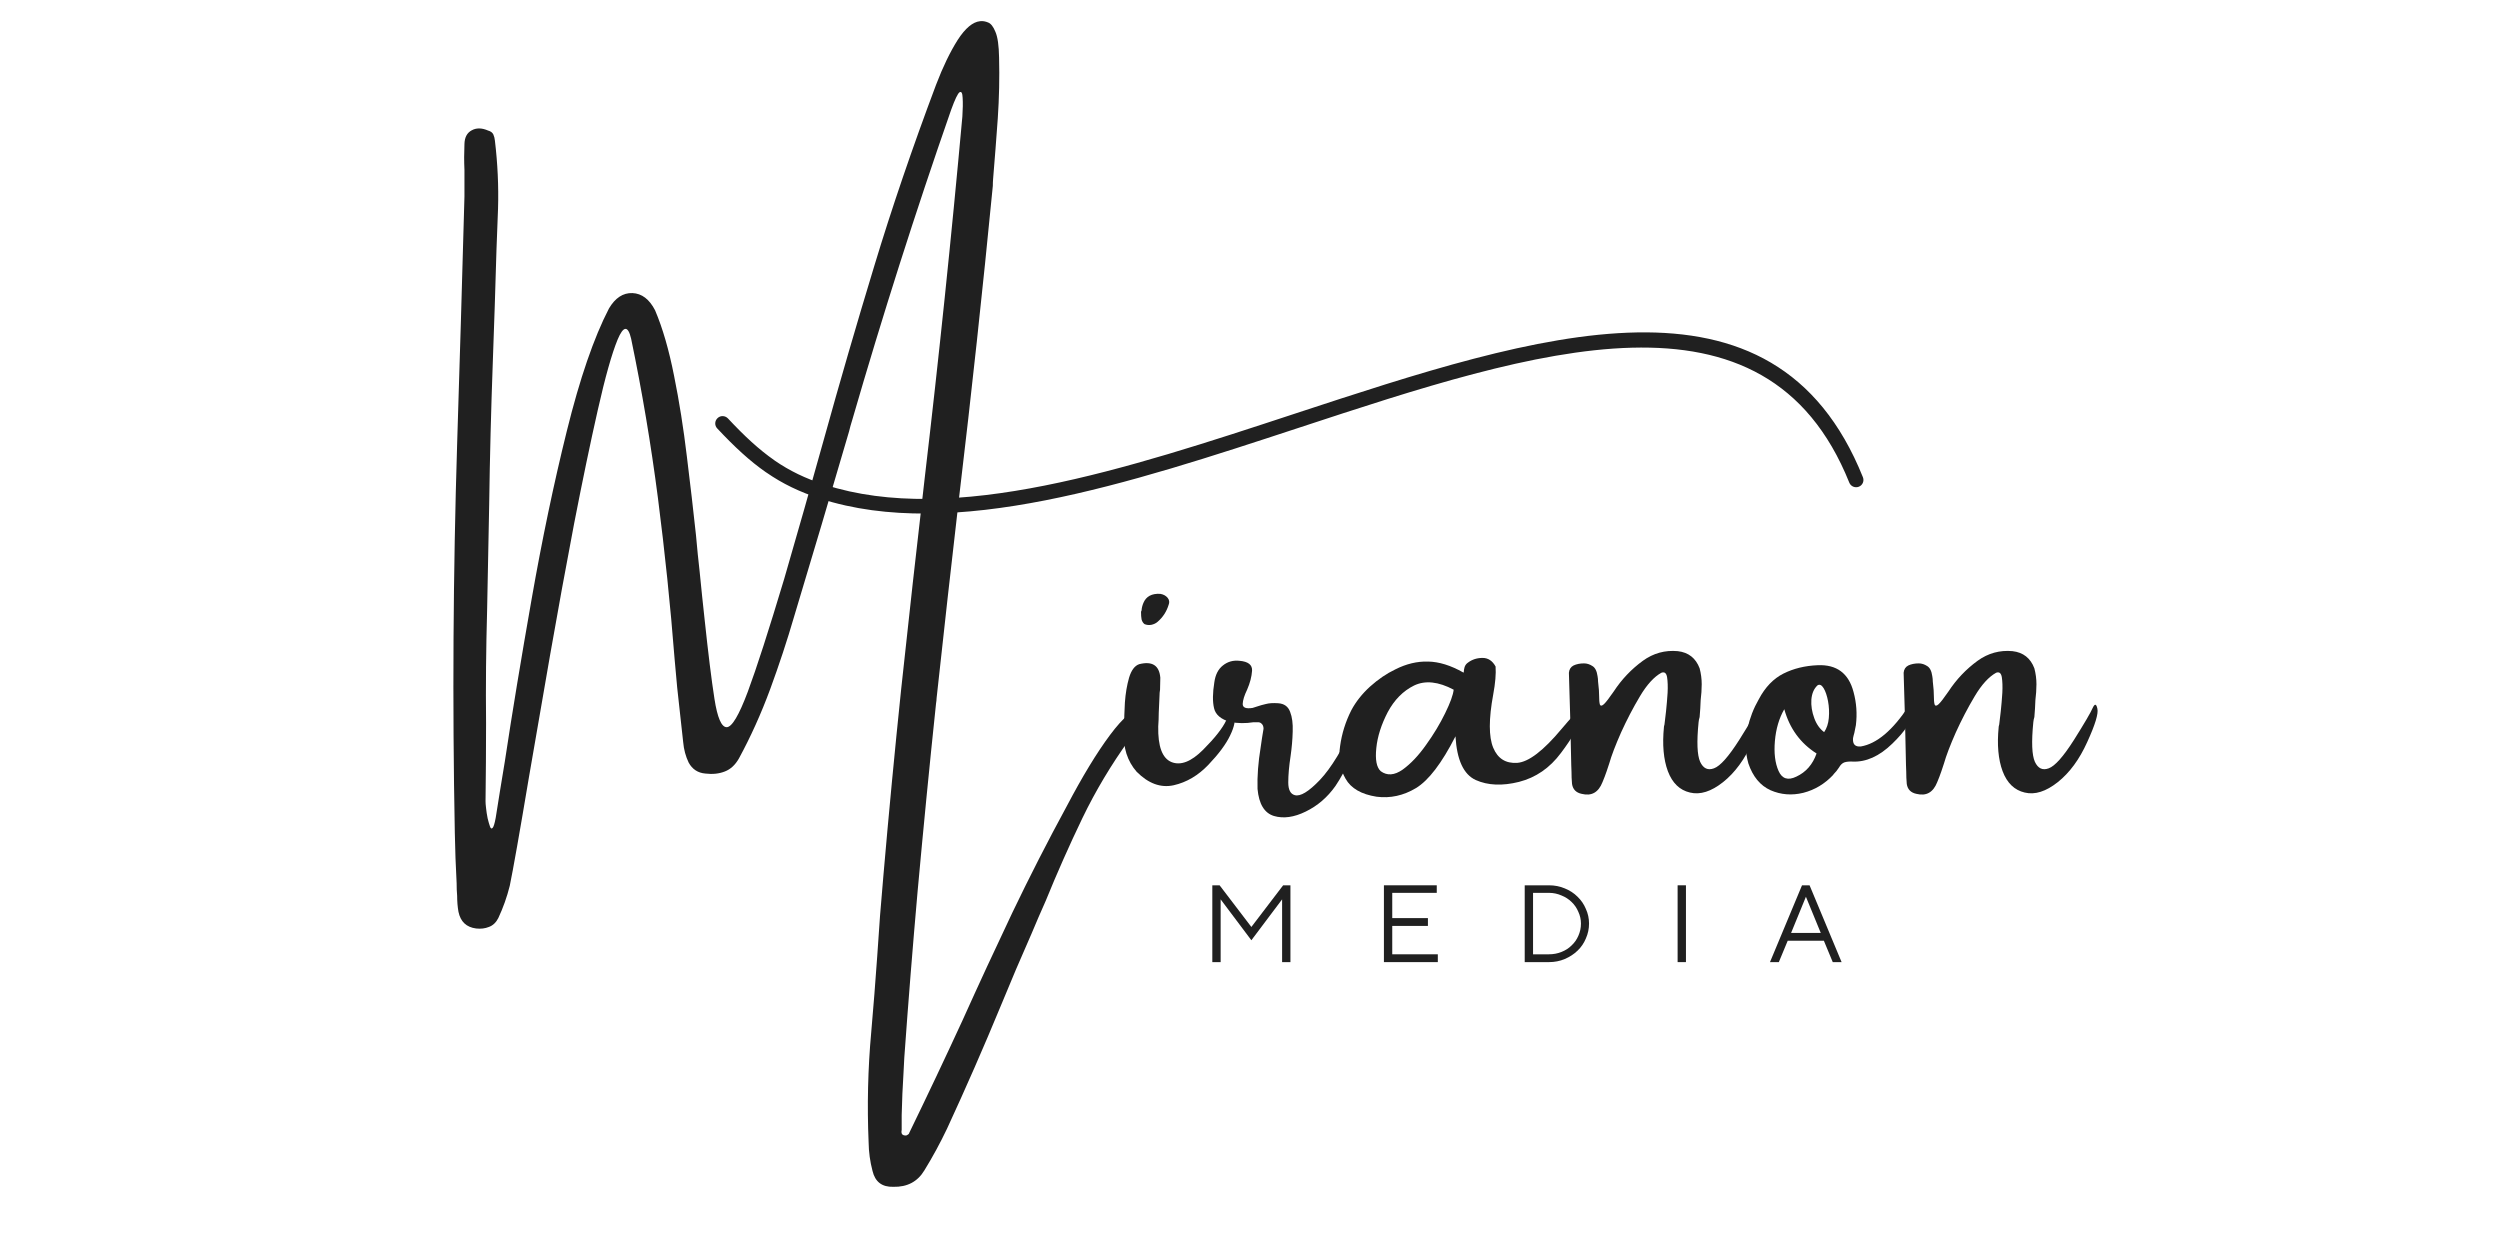 <svg version="1.2" preserveAspectRatio="xMidYMid meet" height="100" viewBox="0 0 150 75" zoomAndPan="magnify" width="200" xmlns:xlink="http://www.w3.org/1999/xlink" xmlns="http://www.w3.org/2000/svg"><defs><clipPath id="bcdca527fc"><path d="M 42 19 L 112 19 L 112 31 L 42 31 Z M 42 19"></path></clipPath><clipPath id="ea050172db"><path d="M 42.281 19.621 L 111.129 15.016 L 112.078 29.234 L 43.234 33.84 Z M 42.281 19.621"></path></clipPath><clipPath id="7224368038"><path d="M 43.234 33.852 L 112.082 29.246 L 111.129 15.027 L 42.281 19.633 Z M 43.234 33.852"></path></clipPath></defs><g id="f30aae9ba8"><g style="fill:#202020;fill-opacity:1;"><g transform="translate(27.07, 49.147)"><path d="M 41.312 -6.516 C 41.488 -6.422 41.551 -6.273 41.5 -6.078 C 41.445 -5.879 41.344 -5.672 41.188 -5.453 C 41.039 -5.234 40.906 -5.051 40.781 -4.906 C 40.727 -4.844 40.691 -4.789 40.672 -4.75 C 39.598 -3.258 38.664 -1.695 37.875 -0.062 C 37.094 1.562 36.359 3.219 35.672 4.906 C 35.379 5.562 35.098 6.211 34.828 6.859 C 34.191 8.297 33.578 9.738 32.984 11.188 C 31.961 13.664 30.883 16.129 29.75 18.578 C 29.344 19.43 28.891 20.266 28.391 21.078 C 27.984 21.754 27.363 22.082 26.531 22.062 C 25.852 22.082 25.438 21.766 25.281 21.109 C 25.133 20.547 25.055 19.973 25.047 19.391 C 24.953 17.18 25.004 14.984 25.203 12.797 C 25.336 11.266 25.457 9.75 25.562 8.25 C 25.664 6.613 25.789 4.977 25.938 3.344 C 26.258 -0.363 26.613 -4.078 27 -7.797 C 27.457 -12.055 27.93 -16.305 28.422 -20.547 C 29.266 -27.723 30.016 -34.926 30.672 -42.156 C 30.703 -42.613 30.707 -42.988 30.688 -43.281 C 30.676 -43.57 30.613 -43.68 30.5 -43.609 C 30.395 -43.535 30.227 -43.188 30 -42.562 C 27.852 -36.406 25.875 -30.195 24.062 -23.938 C 23.988 -23.707 23.926 -23.484 23.875 -23.266 C 22.789 -19.547 21.691 -15.844 20.578 -12.156 C 20.16 -10.719 19.68 -9.266 19.141 -7.797 C 18.598 -6.328 17.973 -4.941 17.266 -3.641 C 17.047 -3.254 16.766 -2.992 16.422 -2.859 C 16.078 -2.723 15.688 -2.68 15.25 -2.734 C 14.801 -2.773 14.469 -2.992 14.25 -3.391 C 14.07 -3.766 13.961 -4.172 13.922 -4.609 C 13.867 -5.117 13.812 -5.641 13.75 -6.172 C 13.613 -7.316 13.5 -8.461 13.406 -9.609 C 13.156 -12.816 12.82 -16.035 12.406 -19.266 C 11.988 -22.492 11.453 -25.68 10.797 -28.828 C 10.609 -29.629 10.336 -29.609 9.984 -28.766 C 9.641 -27.93 9.242 -26.523 8.797 -24.547 C 8.348 -22.566 7.875 -20.289 7.375 -17.719 C 6.883 -15.145 6.406 -12.523 5.938 -9.859 C 5.477 -7.191 5.055 -4.754 4.672 -2.547 C 4.098 0.879 3.711 3.062 3.516 4 C 3.348 4.676 3.117 5.32 2.828 5.938 C 2.691 6.207 2.504 6.383 2.266 6.469 C 2.035 6.562 1.781 6.594 1.5 6.562 C 0.914 6.488 0.562 6.156 0.438 5.562 C 0.383 5.25 0.359 4.93 0.359 4.609 C 0.336 4.359 0.328 4.102 0.328 3.844 C 0.273 2.844 0.238 1.836 0.219 0.828 C 0.07 -6.953 0.117 -14.738 0.359 -22.531 C 0.516 -27.457 0.66 -32.395 0.797 -37.344 C 0.797 -37.875 0.797 -38.41 0.797 -38.953 C 0.773 -39.461 0.773 -39.977 0.797 -40.5 C 0.805 -40.906 0.953 -41.18 1.234 -41.328 C 1.516 -41.484 1.844 -41.477 2.219 -41.312 C 2.375 -41.27 2.477 -41.191 2.531 -41.078 C 2.582 -40.961 2.613 -40.836 2.625 -40.703 C 2.789 -39.336 2.852 -37.977 2.812 -36.625 C 2.781 -35.801 2.75 -34.984 2.719 -34.172 C 2.656 -31.941 2.582 -29.707 2.5 -27.469 C 2.395 -24.594 2.32 -21.723 2.281 -18.859 C 2.238 -16.742 2.195 -14.625 2.156 -12.5 C 2.094 -10.25 2.07 -8.004 2.094 -5.766 C 2.094 -4.223 2.082 -2.66 2.062 -1.078 C 2.062 -0.984 2.07 -0.844 2.094 -0.656 C 2.113 -0.469 2.145 -0.266 2.188 -0.047 C 2.238 0.16 2.285 0.32 2.328 0.438 C 2.367 0.562 2.422 0.594 2.484 0.531 C 2.547 0.469 2.609 0.266 2.672 -0.078 C 2.828 -1.066 3.008 -2.191 3.219 -3.453 C 3.664 -6.398 4.203 -9.648 4.828 -13.203 C 5.453 -16.766 6.156 -20.125 6.938 -23.281 C 7.719 -26.438 8.562 -28.891 9.469 -30.641 C 9.844 -31.273 10.312 -31.582 10.875 -31.562 C 11.438 -31.539 11.891 -31.195 12.234 -30.531 C 12.691 -29.457 13.07 -28.145 13.375 -26.594 C 13.688 -25.051 13.941 -23.441 14.141 -21.766 C 14.348 -20.086 14.531 -18.516 14.688 -17.047 C 14.758 -16.242 14.832 -15.52 14.906 -14.875 C 15.008 -13.832 15.109 -12.879 15.203 -12.016 C 15.422 -9.961 15.617 -8.363 15.797 -7.219 C 15.973 -6.082 16.219 -5.516 16.531 -5.516 C 16.844 -5.516 17.266 -6.223 17.797 -7.641 C 18.328 -9.066 19.055 -11.328 19.984 -14.422 C 20.816 -17.285 21.602 -20.051 22.344 -22.719 C 23.32 -26.238 24.336 -29.734 25.391 -33.203 C 26.441 -36.672 27.676 -40.289 29.094 -44.062 C 29.508 -45.145 29.941 -46.039 30.391 -46.75 C 30.848 -47.457 31.297 -47.832 31.734 -47.875 C 31.891 -47.895 32.051 -47.867 32.219 -47.797 C 32.383 -47.734 32.531 -47.547 32.656 -47.234 C 32.789 -46.93 32.863 -46.414 32.875 -45.688 C 32.906 -44.477 32.879 -43.266 32.797 -42.047 C 32.711 -40.836 32.617 -39.625 32.516 -38.406 C 32.504 -38.258 32.5 -38.125 32.5 -38 C 31.895 -31.781 31.223 -25.57 30.484 -19.375 C 30.016 -15.332 29.562 -11.289 29.125 -7.25 C 29.125 -7.164 29.113 -7.066 29.094 -6.953 C 28.695 -3.18 28.328 0.586 27.984 4.359 C 27.691 7.672 27.426 10.988 27.188 14.312 C 27.176 14.602 27.16 14.906 27.141 15.219 C 27.086 16.062 27.051 16.91 27.031 17.766 C 27.031 18.078 27.031 18.375 27.031 18.656 C 27.008 18.75 27.016 18.828 27.047 18.891 C 27.086 18.953 27.164 18.984 27.281 18.984 C 27.312 18.984 27.348 18.969 27.391 18.938 C 27.441 18.914 27.473 18.879 27.484 18.828 C 28.578 16.578 29.641 14.332 30.672 12.094 C 31.648 9.926 32.648 7.766 33.672 5.609 C 34.703 3.461 35.789 1.332 36.938 -0.781 C 37.875 -2.562 38.738 -3.984 39.531 -5.047 C 40.332 -6.117 40.926 -6.609 41.312 -6.516 Z M 41.312 -6.516" style="stroke:none"></path></g><g transform="translate(67.4, 49.147)"><path d="M 6.406 -5.016 C 6.156 -4.492 5.723 -3.91 5.109 -3.266 C 4.492 -2.617 3.797 -2.207 3.016 -2.031 C 2.242 -1.863 1.504 -2.133 0.797 -2.844 C 0.523 -3.156 0.32 -3.516 0.188 -3.922 C 0.062 -4.328 0.016 -4.727 0.047 -5.125 C 0.047 -5.238 0.047 -5.375 0.047 -5.531 C 0.047 -5.957 0.062 -6.445 0.094 -7 C 0.133 -7.551 0.219 -8.047 0.344 -8.484 C 0.477 -8.93 0.68 -9.203 0.953 -9.297 C 1.734 -9.492 2.156 -9.223 2.219 -8.484 C 2.219 -8.242 2.211 -8.004 2.203 -7.766 C 2.18 -7.641 2.172 -7.523 2.172 -7.422 C 2.16 -7.066 2.145 -6.719 2.125 -6.375 C 2.125 -6.102 2.113 -5.832 2.094 -5.562 C 2.07 -4.363 2.336 -3.648 2.891 -3.422 C 3.441 -3.203 4.07 -3.445 4.781 -4.156 C 5.488 -4.863 5.953 -5.453 6.172 -5.922 C 6.391 -6.391 6.547 -6.488 6.641 -6.219 C 6.742 -5.945 6.664 -5.547 6.406 -5.016 Z M 2.062 -11.844 C 1.957 -11.75 1.828 -11.688 1.672 -11.656 C 1.523 -11.633 1.391 -11.648 1.266 -11.703 C 1.18 -11.773 1.125 -11.867 1.094 -11.984 C 1.07 -12.109 1.062 -12.254 1.062 -12.422 C 1.062 -12.453 1.07 -12.484 1.094 -12.516 C 1.102 -12.672 1.141 -12.82 1.203 -12.969 C 1.367 -13.363 1.707 -13.547 2.219 -13.516 C 2.406 -13.484 2.551 -13.406 2.656 -13.281 C 2.758 -13.156 2.781 -13.016 2.719 -12.859 C 2.594 -12.453 2.375 -12.113 2.062 -11.844 Z M 2.062 -11.844" style="stroke:none"></path></g><g transform="translate(73.468, 49.147)"><path d="M 7.891 -5.922 C 8.047 -6.242 8.148 -6.391 8.203 -6.359 C 8.266 -6.336 8.281 -6.207 8.25 -5.969 C 8.219 -5.738 8.164 -5.473 8.094 -5.172 C 7.988 -4.723 7.801 -4.195 7.531 -3.594 C 7.27 -3 6.977 -2.461 6.656 -1.984 C 6.176 -1.305 5.582 -0.797 4.875 -0.453 C 4.176 -0.109 3.539 -0.02 2.969 -0.188 C 2.395 -0.363 2.066 -0.906 1.984 -1.812 C 1.961 -2.57 2.023 -3.406 2.172 -4.312 C 2.223 -4.688 2.281 -5.055 2.344 -5.422 C 2.344 -5.555 2.305 -5.656 2.234 -5.719 C 2.172 -5.789 2.086 -5.82 1.984 -5.812 C 1.898 -5.812 1.816 -5.812 1.734 -5.812 C 1.273 -5.738 0.812 -5.742 0.344 -5.828 C -0.219 -5.992 -0.539 -6.27 -0.625 -6.656 C -0.719 -7.051 -0.711 -7.566 -0.609 -8.203 C -0.547 -8.66 -0.375 -9 -0.094 -9.219 C 0.188 -9.445 0.516 -9.539 0.891 -9.5 C 1.422 -9.457 1.676 -9.258 1.656 -8.906 C 1.633 -8.551 1.535 -8.172 1.359 -7.766 C 1.191 -7.422 1.102 -7.133 1.094 -6.906 C 1.094 -6.688 1.289 -6.609 1.688 -6.672 C 1.77 -6.703 1.867 -6.734 1.984 -6.766 C 2.129 -6.816 2.297 -6.863 2.484 -6.906 C 2.672 -6.957 2.914 -6.973 3.219 -6.953 C 3.582 -6.93 3.82 -6.758 3.938 -6.438 C 4.062 -6.125 4.113 -5.727 4.094 -5.25 C 4.082 -4.77 4.039 -4.285 3.969 -3.797 C 3.875 -3.18 3.828 -2.648 3.828 -2.203 C 3.828 -1.766 3.957 -1.508 4.219 -1.438 C 4.551 -1.344 5.051 -1.645 5.719 -2.344 C 6.395 -3.051 7.117 -4.242 7.891 -5.922 Z M 7.891 -5.922" style="stroke:none"></path></g><g transform="translate(81.032, 49.147)"><path d="M 13.984 -6.344 C 13.754 -5.656 13.301 -4.863 12.625 -3.969 C 11.957 -3.07 11.117 -2.492 10.109 -2.234 C 9.109 -1.984 8.242 -2.02 7.516 -2.344 C 6.785 -2.676 6.379 -3.551 6.297 -4.969 C 5.473 -3.352 4.68 -2.316 3.922 -1.859 C 3.172 -1.41 2.383 -1.238 1.562 -1.344 C 0.645 -1.488 0.023 -1.848 -0.297 -2.422 C -0.629 -2.992 -0.738 -3.648 -0.625 -4.391 C -0.52 -5.141 -0.297 -5.852 0.047 -6.531 C 0.316 -7.039 0.691 -7.516 1.172 -7.953 C 1.66 -8.391 2.164 -8.734 2.688 -8.984 C 3.344 -9.316 4 -9.473 4.656 -9.453 C 5.312 -9.441 6.016 -9.223 6.766 -8.797 C 6.785 -8.785 6.797 -8.801 6.797 -8.844 C 6.797 -8.914 6.812 -9.008 6.844 -9.125 C 6.883 -9.238 6.953 -9.328 7.047 -9.391 C 7.297 -9.578 7.586 -9.672 7.922 -9.672 C 8.254 -9.672 8.516 -9.5 8.703 -9.156 C 8.734 -8.719 8.688 -8.16 8.562 -7.484 C 8.289 -6.004 8.289 -4.938 8.562 -4.281 C 8.832 -3.633 9.312 -3.332 10 -3.375 C 10.688 -3.426 11.578 -4.109 12.672 -5.422 C 13.773 -6.734 14.211 -7.039 13.984 -6.344 Z M 1.812 -2.875 C 2.195 -2.594 2.633 -2.625 3.125 -2.969 C 3.613 -3.32 4.082 -3.816 4.531 -4.453 C 4.988 -5.086 5.367 -5.719 5.672 -6.344 C 5.984 -6.977 6.156 -7.453 6.188 -7.766 C 5.27 -8.254 4.477 -8.336 3.812 -8.016 C 3.156 -7.691 2.629 -7.16 2.234 -6.422 C 1.848 -5.68 1.617 -4.961 1.547 -4.266 C 1.473 -3.566 1.562 -3.102 1.812 -2.875 Z M 1.812 -2.875" style="stroke:none"></path></g><g transform="translate(94.134, 49.147)"><path d="M 10.219 -4.75 C 10.852 -5.758 11.227 -6.398 11.344 -6.672 C 11.469 -6.941 11.562 -6.926 11.625 -6.625 C 11.695 -6.332 11.492 -5.664 11.016 -4.625 C 10.547 -3.582 9.957 -2.781 9.25 -2.219 C 8.539 -1.656 7.879 -1.445 7.266 -1.594 C 6.648 -1.738 6.207 -2.164 5.938 -2.875 C 5.676 -3.582 5.598 -4.469 5.703 -5.531 C 5.703 -5.551 5.711 -5.598 5.734 -5.672 C 5.754 -5.848 5.785 -6.113 5.828 -6.469 C 5.867 -6.832 5.898 -7.203 5.922 -7.578 C 5.941 -7.953 5.93 -8.266 5.891 -8.516 C 5.848 -8.766 5.734 -8.852 5.547 -8.781 C 5.109 -8.539 4.68 -8.07 4.266 -7.375 C 3.848 -6.676 3.469 -5.945 3.125 -5.188 C 2.789 -4.426 2.555 -3.812 2.422 -3.344 C 2.367 -3.188 2.316 -3.031 2.266 -2.875 C 2.191 -2.656 2.109 -2.438 2.016 -2.219 C 1.773 -1.602 1.359 -1.367 0.766 -1.516 C 0.43 -1.586 0.238 -1.785 0.188 -2.109 C 0.164 -2.367 0.156 -2.613 0.156 -2.844 C 0.156 -2.988 0.148 -3.125 0.141 -3.25 C 0.109 -5.082 0.062 -6.926 0 -8.781 C 0.02 -8.988 0.113 -9.133 0.281 -9.219 C 0.457 -9.301 0.664 -9.344 0.906 -9.344 C 1.082 -9.344 1.25 -9.289 1.406 -9.188 C 1.57 -9.094 1.676 -8.891 1.719 -8.578 C 1.738 -8.473 1.75 -8.363 1.75 -8.25 C 1.758 -8.195 1.766 -8.145 1.766 -8.094 C 1.797 -7.844 1.812 -7.625 1.812 -7.438 C 1.812 -7.164 1.828 -6.977 1.859 -6.875 C 1.898 -6.781 1.977 -6.785 2.094 -6.891 C 2.219 -7.004 2.414 -7.258 2.688 -7.656 C 3.164 -8.383 3.75 -9 4.438 -9.5 C 5.07 -9.957 5.77 -10.148 6.531 -10.078 C 7.176 -10.004 7.613 -9.66 7.844 -9.047 C 7.926 -8.734 7.969 -8.414 7.969 -8.094 C 7.969 -7.781 7.945 -7.461 7.906 -7.141 C 7.895 -6.816 7.875 -6.477 7.844 -6.125 C 7.812 -6.02 7.789 -5.914 7.781 -5.812 C 7.664 -4.633 7.695 -3.844 7.875 -3.438 C 8.062 -3.039 8.336 -2.91 8.703 -3.047 C 9.078 -3.18 9.582 -3.75 10.219 -4.75 Z M 10.219 -4.75" style="stroke:none"></path></g><g transform="translate(105.01, 49.147)"><path d="M 9.5 -6.766 C 9.613 -6.891 9.676 -6.738 9.688 -6.312 C 9.695 -5.883 9.312 -5.289 8.531 -4.531 C 7.75 -3.77 6.945 -3.41 6.125 -3.453 C 5.938 -3.461 5.781 -3.445 5.656 -3.406 C 5.531 -3.363 5.422 -3.258 5.328 -3.094 C 5.234 -2.945 5.125 -2.812 5 -2.688 C 5 -2.688 4.992 -2.676 4.984 -2.656 C 4.473 -2.113 3.875 -1.754 3.188 -1.578 C 2.5 -1.41 1.844 -1.461 1.219 -1.734 C 0.602 -2.016 0.16 -2.551 -0.109 -3.344 C -0.305 -4.051 -0.32 -4.754 -0.156 -5.453 C -0.02 -6.066 0.203 -6.645 0.516 -7.188 C 0.898 -7.914 1.395 -8.43 2 -8.734 C 2.602 -9.035 3.285 -9.203 4.047 -9.234 C 5.191 -9.285 5.91 -8.75 6.203 -7.625 C 6.379 -6.977 6.426 -6.316 6.344 -5.641 C 6.312 -5.492 6.281 -5.336 6.25 -5.172 C 6.219 -5.066 6.191 -4.961 6.172 -4.859 C 6.141 -4.492 6.297 -4.328 6.641 -4.359 C 7.598 -4.523 8.551 -5.328 9.5 -6.766 Z M 2.766 -2.547 C 3.348 -2.816 3.754 -3.281 3.984 -3.938 C 3.016 -4.551 2.367 -5.438 2.047 -6.594 C 1.734 -6.051 1.547 -5.414 1.484 -4.688 C 1.422 -3.969 1.492 -3.367 1.703 -2.891 C 1.91 -2.422 2.266 -2.305 2.766 -2.547 Z M 4.438 -5.219 C 4.594 -5.445 4.688 -5.727 4.719 -6.062 C 4.75 -6.406 4.734 -6.742 4.672 -7.078 C 4.609 -7.41 4.52 -7.672 4.406 -7.859 C 4.289 -8.047 4.172 -8.102 4.047 -8.031 C 3.828 -7.832 3.703 -7.547 3.672 -7.172 C 3.648 -6.805 3.707 -6.438 3.844 -6.062 C 3.977 -5.695 4.176 -5.414 4.438 -5.219 Z M 4.438 -5.219" style="stroke:none"></path></g><g transform="translate(114.218, 49.147)"><path d="M 10.219 -4.75 C 10.852 -5.758 11.227 -6.398 11.344 -6.672 C 11.469 -6.941 11.562 -6.926 11.625 -6.625 C 11.695 -6.332 11.492 -5.664 11.016 -4.625 C 10.547 -3.582 9.957 -2.781 9.25 -2.219 C 8.539 -1.656 7.879 -1.445 7.266 -1.594 C 6.648 -1.738 6.207 -2.164 5.938 -2.875 C 5.676 -3.582 5.598 -4.469 5.703 -5.531 C 5.703 -5.551 5.711 -5.598 5.734 -5.672 C 5.754 -5.848 5.785 -6.113 5.828 -6.469 C 5.867 -6.832 5.898 -7.203 5.922 -7.578 C 5.941 -7.953 5.93 -8.266 5.891 -8.516 C 5.848 -8.766 5.734 -8.852 5.547 -8.781 C 5.109 -8.539 4.68 -8.07 4.266 -7.375 C 3.848 -6.676 3.469 -5.945 3.125 -5.188 C 2.789 -4.426 2.555 -3.812 2.422 -3.344 C 2.367 -3.188 2.316 -3.031 2.266 -2.875 C 2.191 -2.656 2.109 -2.438 2.016 -2.219 C 1.773 -1.602 1.359 -1.367 0.766 -1.516 C 0.43 -1.586 0.238 -1.785 0.188 -2.109 C 0.164 -2.367 0.156 -2.613 0.156 -2.844 C 0.156 -2.988 0.148 -3.125 0.141 -3.25 C 0.109 -5.082 0.062 -6.926 0 -8.781 C 0.02 -8.988 0.113 -9.133 0.281 -9.219 C 0.457 -9.301 0.664 -9.344 0.906 -9.344 C 1.082 -9.344 1.25 -9.289 1.406 -9.188 C 1.57 -9.094 1.676 -8.891 1.719 -8.578 C 1.738 -8.473 1.75 -8.363 1.75 -8.25 C 1.758 -8.195 1.766 -8.145 1.766 -8.094 C 1.797 -7.844 1.812 -7.625 1.812 -7.438 C 1.812 -7.164 1.828 -6.977 1.859 -6.875 C 1.898 -6.781 1.977 -6.785 2.094 -6.891 C 2.219 -7.004 2.414 -7.258 2.688 -7.656 C 3.164 -8.383 3.75 -9 4.438 -9.5 C 5.07 -9.957 5.77 -10.148 6.531 -10.078 C 7.176 -10.004 7.613 -9.66 7.844 -9.047 C 7.926 -8.734 7.969 -8.414 7.969 -8.094 C 7.969 -7.781 7.945 -7.461 7.906 -7.141 C 7.895 -6.816 7.875 -6.477 7.844 -6.125 C 7.812 -6.02 7.789 -5.914 7.781 -5.812 C 7.664 -4.633 7.695 -3.844 7.875 -3.438 C 8.062 -3.039 8.336 -2.91 8.703 -3.047 C 9.078 -3.18 9.582 -3.75 10.219 -4.75 Z M 10.219 -4.75" style="stroke:none"></path></g></g><g clip-path="url(#bcdca527fc)" clip-rule="nonzero"><g clip-path="url(#ea050172db)" clip-rule="nonzero"><g clip-path="url(#7224368038)" clip-rule="nonzero"><path d="M 43.676 25.105 C 43.508 24.93 43.23 24.918 43.055 25.086 C 42.875 25.254 42.867 25.531 43.035 25.707 C 44.07 26.812 44.984 27.66 45.957 28.336 L 45.984 28.352 C 46.953 29.023 47.973 29.516 49.215 29.918 C 57.184 32.492 67.699 29.031 77.949 25.66 C 92.203 20.973 105.934 16.453 110.957 28.957 C 111.047 29.184 111.305 29.293 111.531 29.203 C 111.758 29.113 111.867 28.855 111.773 28.629 C 106.445 15.363 92.328 20.008 77.68 24.824 C 67.559 28.156 57.18 31.57 49.484 29.082 C 48.324 28.711 47.379 28.25 46.48 27.633 L 46.457 27.613 C 45.547 26.98 44.672 26.172 43.676 25.105 Z M 43.676 25.105" style="stroke:none;fill-rule:evenodd;fill:#202020;fill-opacity:1;"></path></g></g></g><g style="fill:#202020;fill-opacity:1;"><g transform="translate(72.051, 57.727)"><path d="M 0.688 -4.609 L 1.125 -4.609 L 3.031 -2.109 L 4.938 -4.609 L 5.375 -4.609 L 5.375 0 L 4.875 0 L 4.875 -3.766 L 3.031 -1.312 L 1.188 -3.766 L 1.188 0 L 0.688 0 Z M 0.688 -4.609" style="stroke:none"></path></g></g><g style="fill:#202020;fill-opacity:1;"><g transform="translate(82.347, 57.727)"><path d="M 0.688 -4.609 L 3.859 -4.609 L 3.859 -4.156 L 1.188 -4.156 L 1.188 -2.641 L 3.328 -2.641 L 3.328 -2.172 L 1.188 -2.172 L 1.188 -0.469 L 3.922 -0.469 L 3.922 0 L 0.688 0 Z M 0.688 -4.609" style="stroke:none"></path></g></g><g style="fill:#202020;fill-opacity:1;"><g transform="translate(90.795, 57.727)"><path d="M 0.688 -4.609 L 2.141 -4.609 C 2.484 -4.609 2.801 -4.547 3.094 -4.422 C 3.383 -4.305 3.641 -4.141 3.859 -3.922 C 4.078 -3.711 4.242 -3.469 4.359 -3.188 C 4.484 -2.914 4.547 -2.625 4.547 -2.312 C 4.547 -2 4.484 -1.703 4.359 -1.422 C 4.242 -1.141 4.078 -0.895 3.859 -0.688 C 3.641 -0.477 3.383 -0.312 3.094 -0.188 C 2.801 -0.062 2.484 0 2.141 0 L 0.688 0 Z M 2.141 -0.469 C 2.41 -0.469 2.66 -0.516 2.891 -0.609 C 3.129 -0.703 3.332 -0.832 3.5 -1 C 3.676 -1.164 3.812 -1.359 3.906 -1.578 C 4.008 -1.805 4.062 -2.051 4.062 -2.312 C 4.062 -2.562 4.008 -2.797 3.906 -3.016 C 3.812 -3.242 3.676 -3.441 3.5 -3.609 C 3.332 -3.773 3.129 -3.906 2.891 -4 C 2.66 -4.102 2.41 -4.156 2.141 -4.156 L 1.188 -4.156 L 1.188 -0.469 Z M 2.141 -0.469" style="stroke:none"></path></g></g><g style="fill:#202020;fill-opacity:1;"><g transform="translate(99.969, 57.727)"><path d="M 0.688 -4.609 L 1.188 -4.609 L 1.188 0 L 0.688 0 Z M 0.688 -4.609" style="stroke:none"></path></g></g><g style="fill:#202020;fill-opacity:1;"><g transform="translate(106.074, 57.727)"><path d="M 2.047 -4.609 L 2.5 -4.609 L 4.422 0 L 3.891 0 L 3.359 -1.281 L 1.188 -1.281 L 0.656 0 L 0.125 0 Z M 3.172 -1.75 L 2.281 -3.922 L 1.391 -1.75 Z M 3.172 -1.75" style="stroke:none"></path></g></g></g></svg>